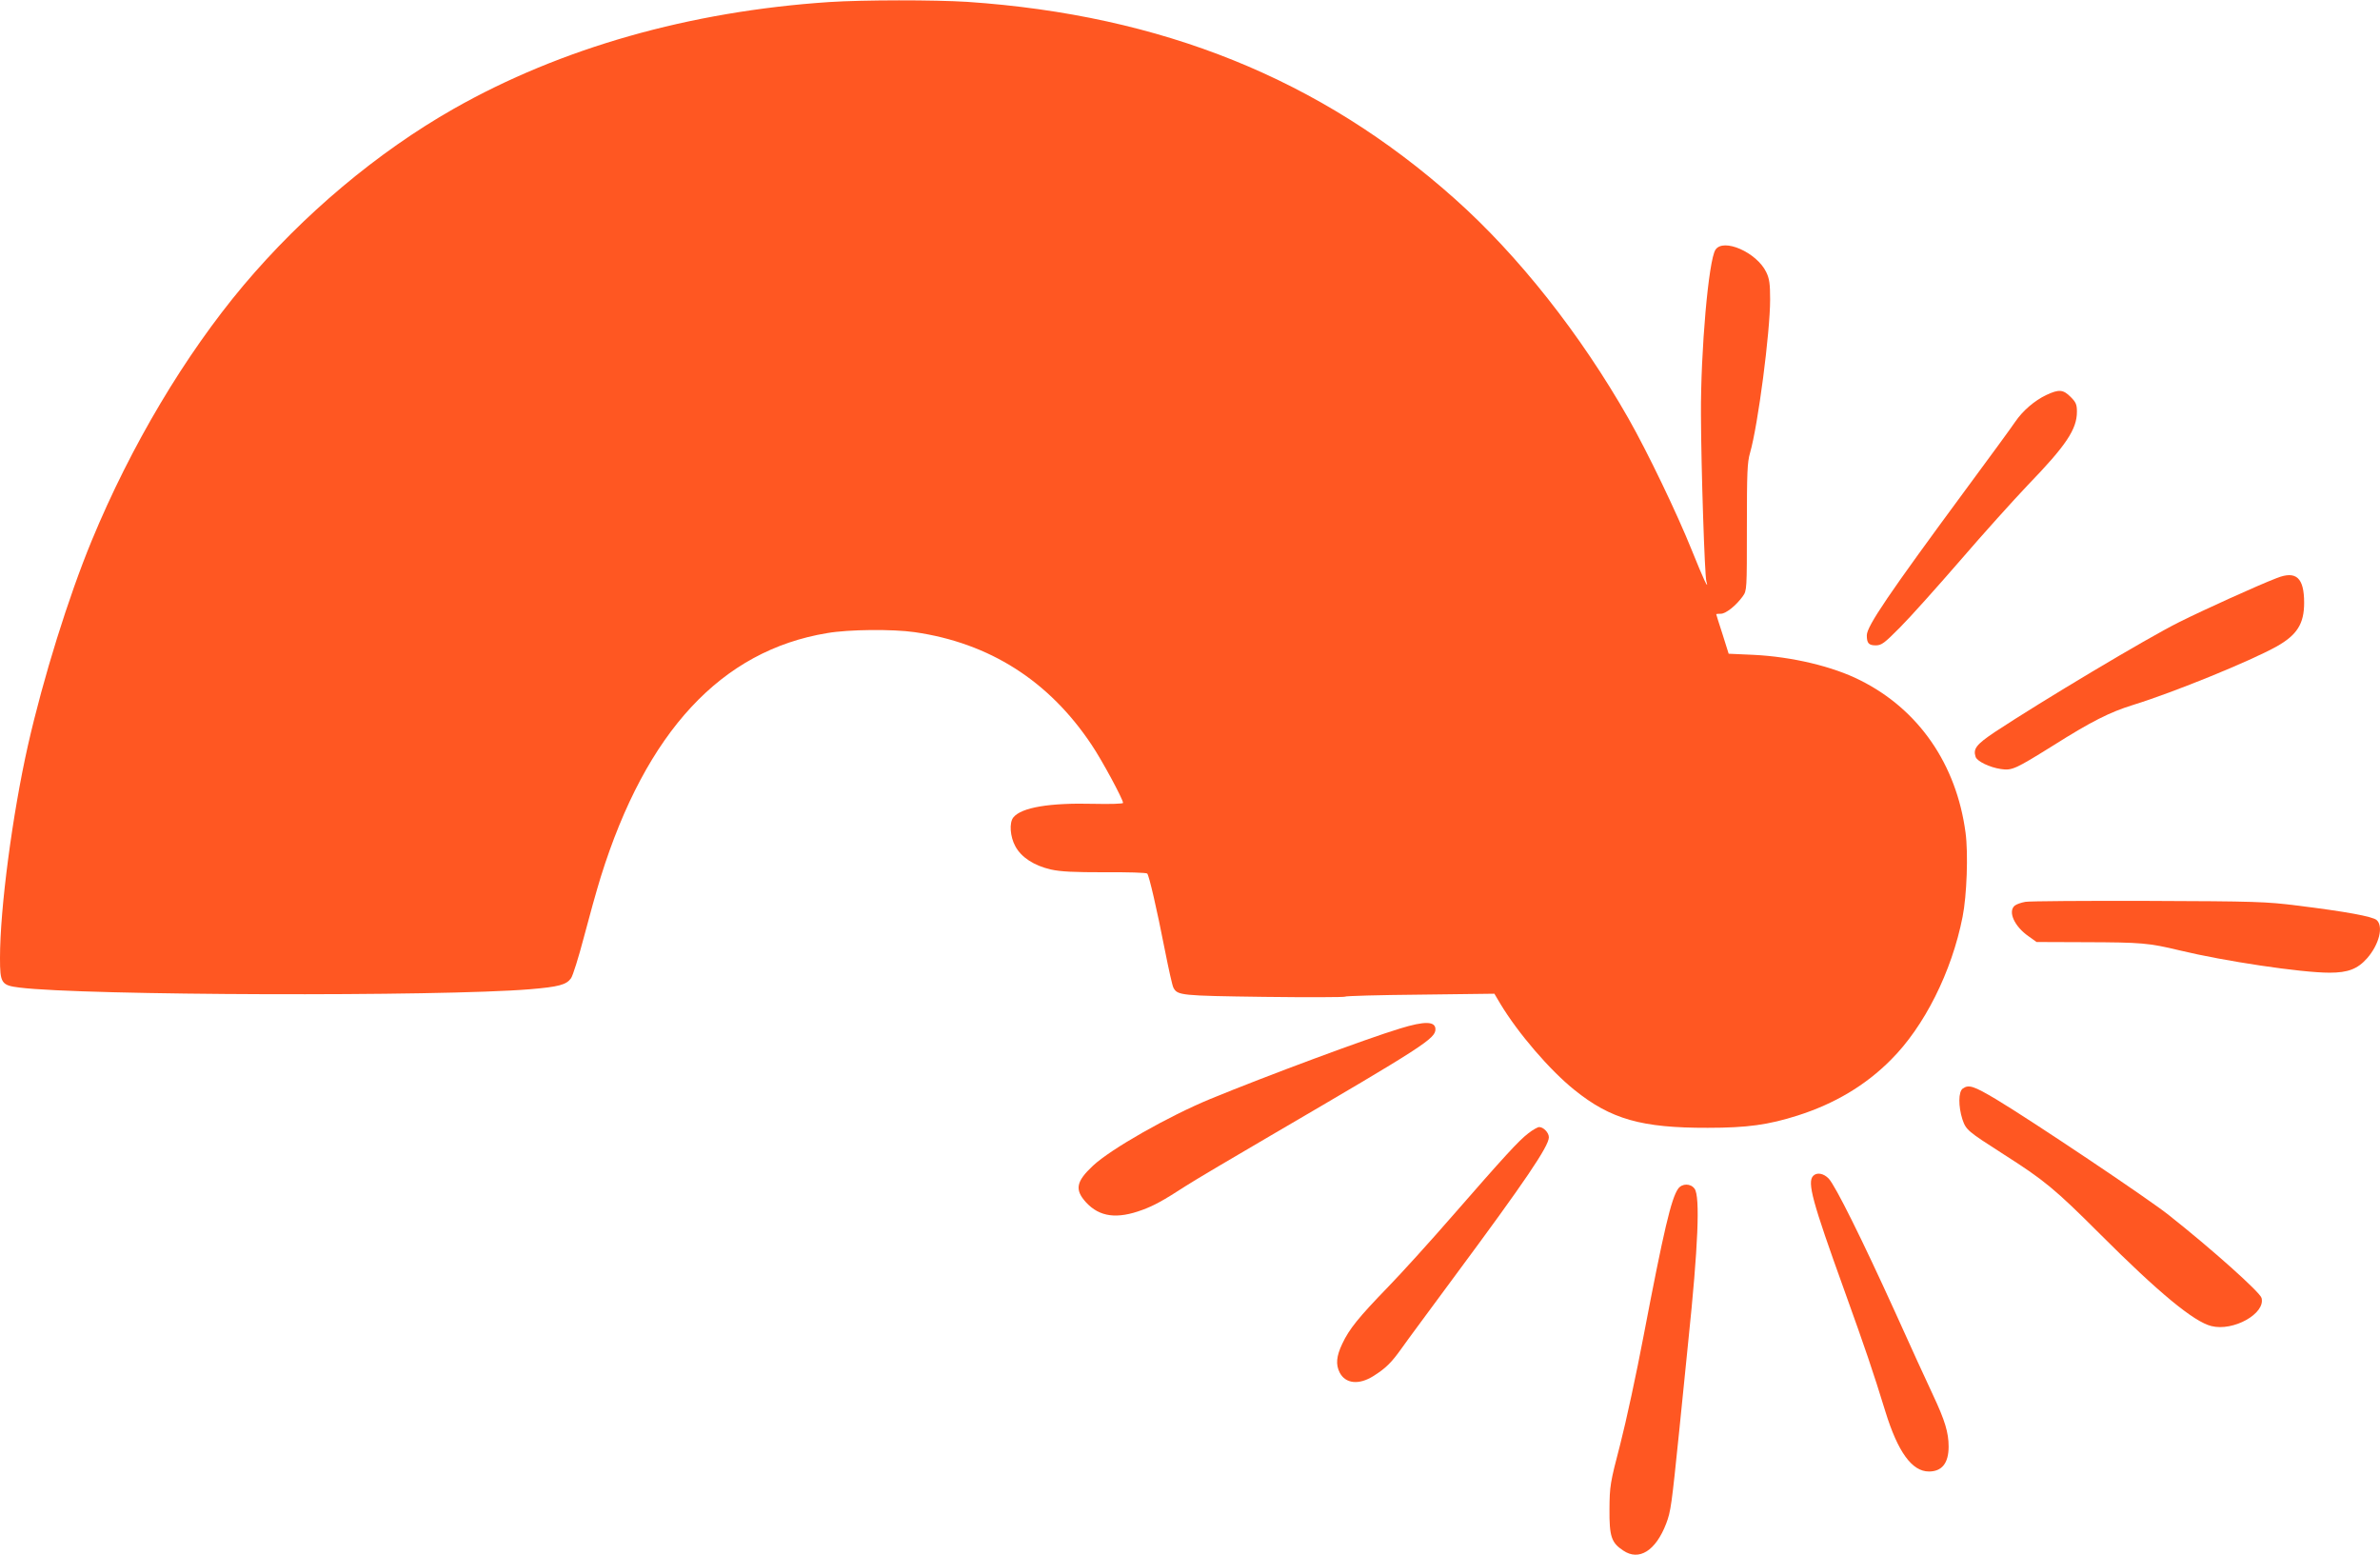 <?xml version="1.0" standalone="no"?>
<!DOCTYPE svg PUBLIC "-//W3C//DTD SVG 20010904//EN"
 "http://www.w3.org/TR/2001/REC-SVG-20010904/DTD/svg10.dtd">
<svg version="1.0" xmlns="http://www.w3.org/2000/svg"
 width="1280pt" height="836pt" viewBox="0 0 1280 836"
 preserveAspectRatio="xMidYMid meet">
<g transform="translate(0,836) scale(0.1,-0.1)"
fill="#ff5722" stroke="none">
<path d="M4460 8349 c-751 -50 -1444 -247 -2020 -574 -410 -233 -809 -568
-1131 -950 -314 -374 -604 -860 -815 -1370 -126 -305 -261 -738 -344 -1104
-83 -369 -150 -875 -150 -1142 0 -136 7 -147 105 -159 343 -43 2262 -49 2745
-9 155 13 196 24 221 59 10 14 41 113 69 220 28 107 69 254 91 325 244 781
648 1217 1218 1311 115 20 352 22 470 5 403 -58 723 -262 952 -606 56 -83 169
-293 169 -312 0 -5 -71 -7 -158 -5 -236 6 -388 -19 -432 -73 -23 -28 -18 -104
11 -156 32 -59 100 -103 190 -124 55 -12 121 -15 291 -15 121 1 224 -2 228 -7
10 -11 51 -187 95 -412 20 -101 40 -192 46 -202 22 -41 39 -43 487 -49 237 -3
433 -2 435 1 1 4 182 9 403 11 l401 5 32 -54 c95 -158 266 -357 398 -463 196
-158 362 -205 718 -204 212 0 326 16 483 66 198 63 365 162 501 299 180 179
328 474 386 769 23 114 31 343 16 453 -49 368 -252 662 -566 819 -148 75 -368
127 -574 137 l-134 6 -33 105 c-19 58 -34 106 -34 108 0 1 11 2 25 2 27 0 82
44 118 94 22 31 22 35 22 371 0 291 2 349 17 400 43 149 108 649 108 824 0 86
-4 113 -21 148 -51 106 -231 185 -273 120 -37 -55 -80 -545 -78 -887 1 -291
20 -863 29 -895 16 -57 -16 12 -78 166 -80 199 -237 526 -341 709 -257 452
-592 877 -935 1182 -721 643 -1574 987 -2621 1058 -176 11 -558 11 -742 -1z"/>
<path d="M11005 6236 c-63 -30 -126 -84 -167 -144 -17 -26 -138 -191 -268
-367 -411 -557 -530 -732 -530 -781 0 -42 10 -54 48 -54 31 0 46 11 132 98 53
53 197 214 321 357 123 143 288 326 366 408 205 212 263 299 263 393 0 39 -5
51 -34 80 -40 40 -63 42 -131 10z"/>
<path d="M12245 5252 c-104 -40 -395 -172 -525 -237 -178 -89 -735 -422 -993
-592 -98 -66 -116 -89 -102 -132 7 -24 75 -57 136 -66 60 -9 78 0 279 125 209
132 307 181 433 220 220 68 631 236 771 314 110 62 148 122 148 235 0 135 -43
174 -147 133z"/>
<path d="M10893 3511 c-23 -4 -48 -13 -57 -20 -39 -32 -2 -113 75 -166 l42
-30 266 -1 c298 -1 337 -4 503 -44 240 -58 654 -120 807 -120 99 0 151 20 202
78 64 73 89 171 51 205 -21 19 -167 46 -428 78 -165 21 -226 23 -799 25 -341
1 -639 -1 -662 -5z"/>
<path d="M7530 2830 c-182 -55 -722 -256 -1021 -379 -225 -93 -535 -269 -631
-359 -91 -85 -99 -129 -37 -197 73 -79 167 -91 304 -40 62 23 110 49 232 128
40 26 247 149 460 273 822 480 883 520 883 570 0 43 -57 45 -190 4z"/>
<path d="M10556 2507 c-24 -17 -24 -96 -2 -165 20 -58 26 -63 221 -188 218
-139 275 -185 520 -430 314 -314 504 -471 598 -494 118 -30 292 67 270 151 -8
31 -269 264 -498 445 -110 88 -739 509 -929 623 -121 72 -148 81 -180 58z"/>
<path d="M8219 2266 c-51 -39 -127 -122 -414 -451 -115 -132 -268 -301 -340
-375 -158 -163 -209 -226 -246 -305 -32 -67 -36 -112 -14 -155 31 -60 103 -68
181 -19 67 42 98 73 152 149 25 36 155 211 287 390 376 507 505 697 505 745 0
25 -29 55 -52 55 -8 0 -35 -15 -59 -34z"/>
<path d="M9752 2038 c-34 -34 -5 -139 166 -613 115 -320 154 -434 222 -655 67
-217 143 -322 234 -322 70 0 106 45 106 134 0 75 -20 141 -83 275 -31 65 -124
269 -207 453 -176 387 -318 673 -355 713 -27 28 -63 35 -83 15z"/>
<path d="M9025 1968 c-37 -53 -77 -223 -185 -788 -38 -201 -95 -465 -126 -585
-55 -210 -57 -226 -58 -350 -1 -146 10 -180 74 -222 85 -58 175 -1 231 145 25
66 29 97 70 497 17 165 39 383 49 485 53 508 64 776 34 818 -21 30 -68 30 -89
0z"/>
</g>
</svg>
